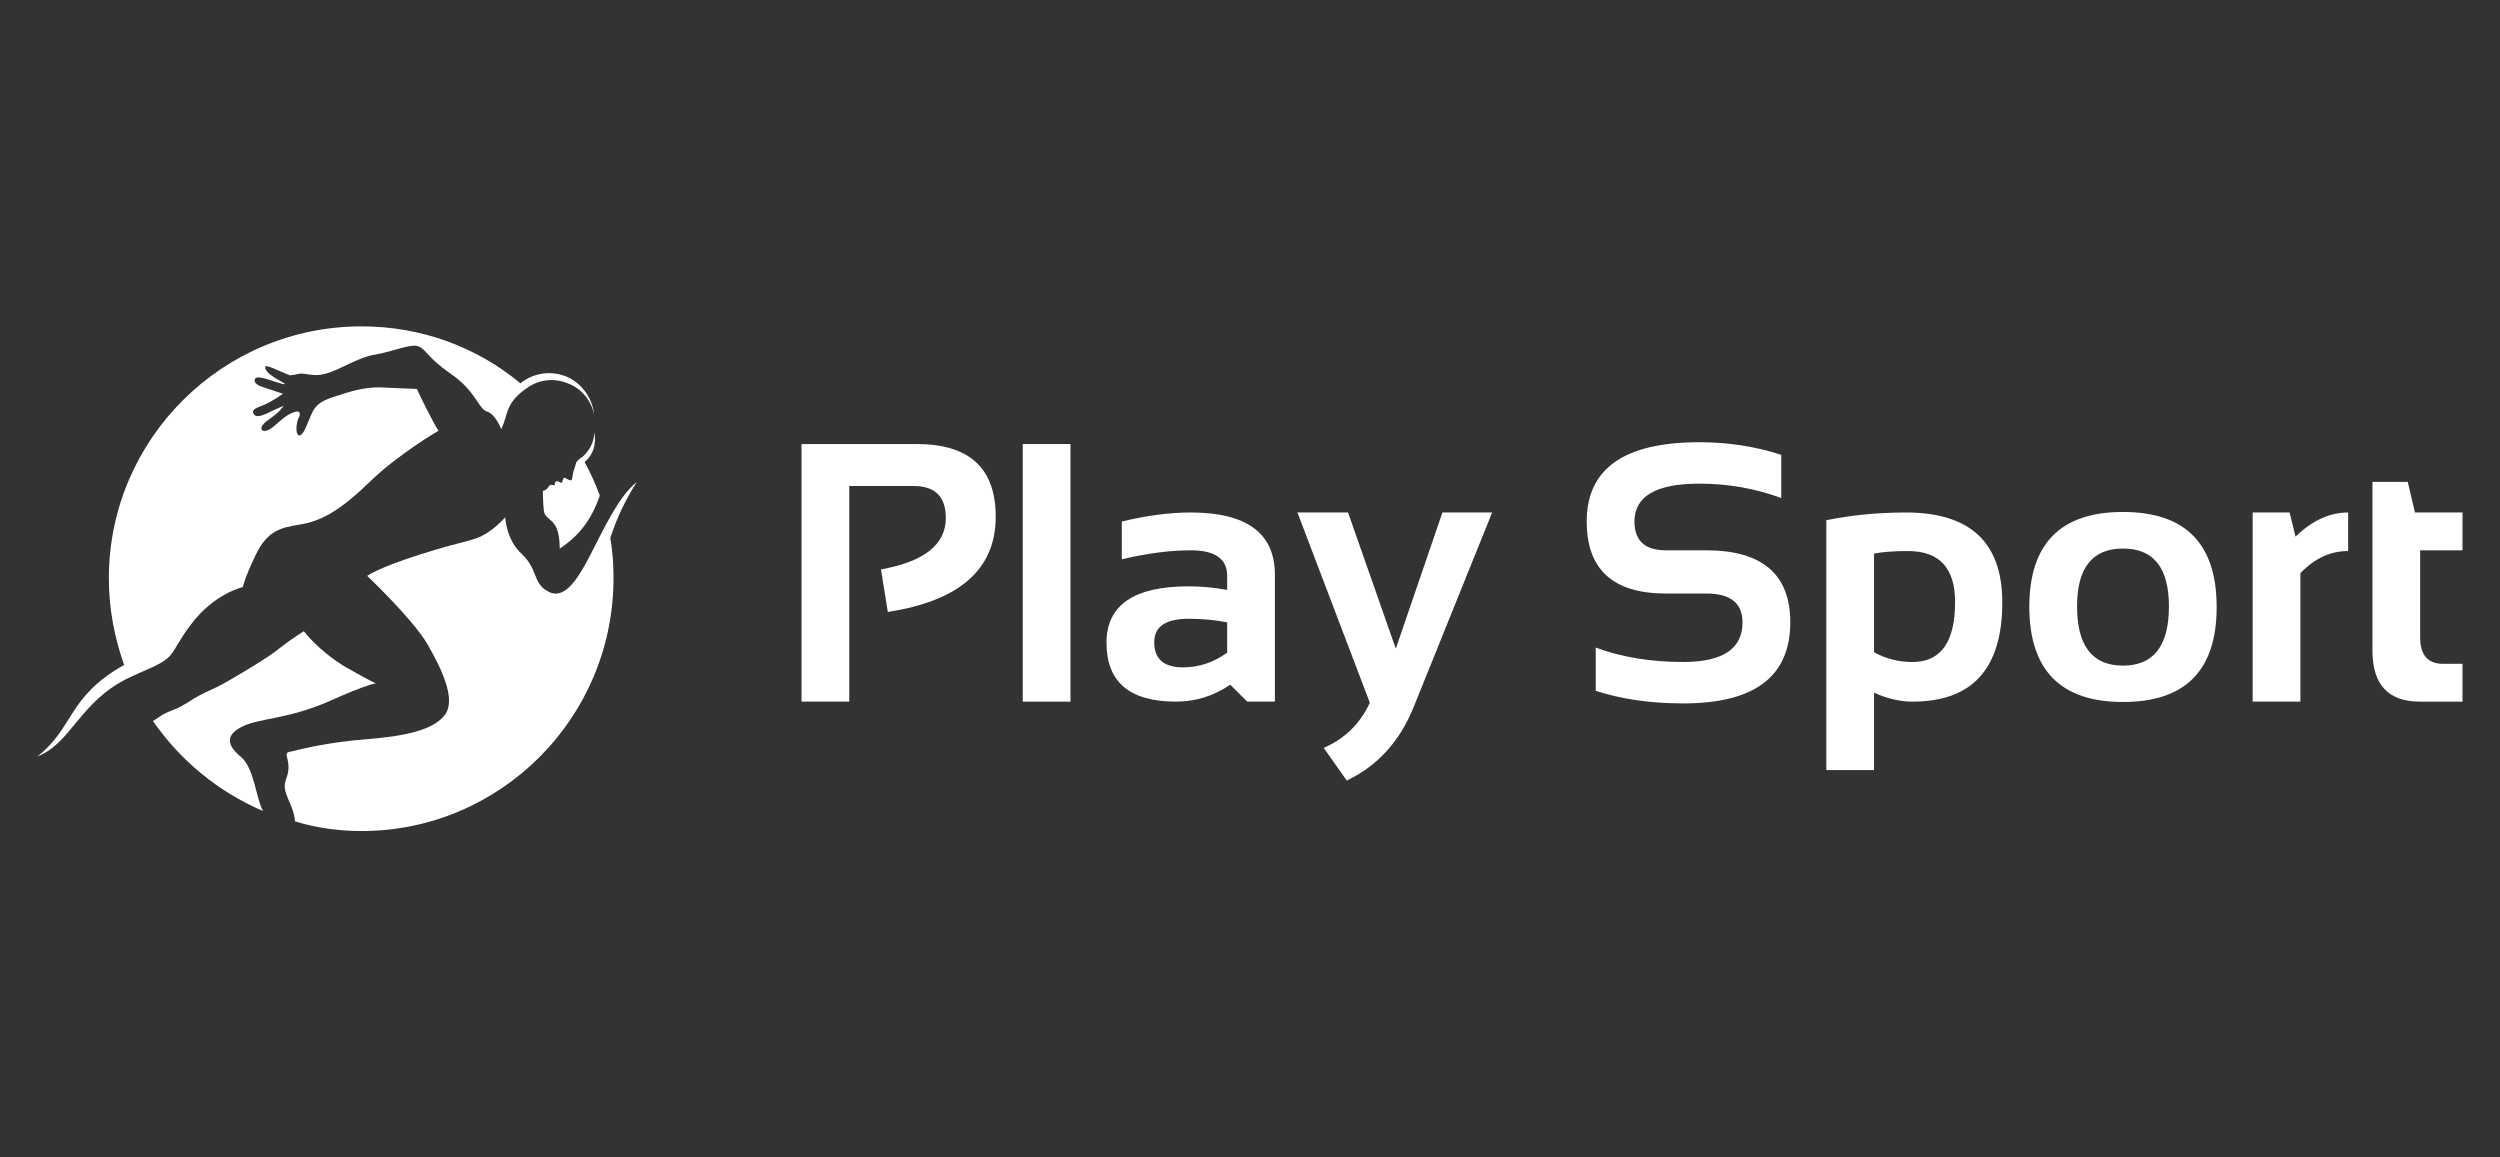 <?xml version="1.0" encoding="utf-8"?>
<!-- Generator: Adobe Illustrator 16.0.0, SVG Export Plug-In . SVG Version: 6.00 Build 0)  -->
<!DOCTYPE svg PUBLIC "-//W3C//DTD SVG 1.1//EN" "http://www.w3.org/Graphics/SVG/1.1/DTD/svg11.dtd">
<svg version="1.1" id="Calque_1" xmlns="http://www.w3.org/2000/svg" xmlns:xlink="http://www.w3.org/1999/xlink" x="0px" y="0px"
	 width="229.5px" height="106.25px" viewBox="0 -34.75 229.5 106.25" enable-background="new 0 -34.75 229.5 106.25"
	 xml:space="preserve">
<rect x="0" y="-34.75" width="229.5" height="106.25" fill="#333333" stroke="none"/>
<g>
	<g>
		<path fill="#FFFFFF" d="M24.133,39.697c-4.124-1.771-7.585-4.641-10.088-8.252l0.222-0.146c1.472-1.033,1.398-0.591,2.946-1.547
			c1.544-1.029,2.207-1.104,3.607-1.917c1.398-0.808,3.904-2.283,4.861-3.091c1.031-0.809,2.209-1.549,2.209-1.549
			s1.325,1.768,3.756,3.242c2.429,1.396,2.872,1.549,2.872,1.549s-0.662,0-4.418,1.688c-3.757,1.623-6.26,1.476-7.881,2.284
			c-1.621,0.813-1.324,1.77-0.073,2.799C23.325,35.791,23.471,38.369,24.133,39.697L24.133,39.697z M53.298,7.29
			c0.075,0,0.075-0.072,0.149-0.072l0,0c0.662-0.59,1.105-1.398,1.105-2.284c0.22,1.031-0.077,2.064-0.887,2.727
			c0.518,0.955,1.032,2.06,1.399,3.092c-0.81,2.283-1.913,3.681-3.682,4.86c0-3.093-1.397-2.357-1.471-3.609
			c-0.074-0.735-0.074-1.693-0.074-1.693s0.368-0.073,0.514-0.367c0.15-0.296,0.37-0.149,0.516-0.149
			c0.15-0.073,0-0.292,0.223-0.366c0.219-0.072,0.438,0.293,0.516,0.074c0.072-0.224,0.146-0.517,0.292-0.37
			c0.885,0.516,0.444,0.074,0.885-1.031C52.931,7.66,52.784,7.733,53.298,7.29L53.298,7.29z M58.454,9.501
			c-1.032,1.621-1.843,3.314-2.432,5.154c0.222,1.18,0.297,2.431,0.297,3.683c0,12.814-10.385,23.201-23.126,23.201
			c-2.137,0-4.197-0.299-6.11-0.887c-0.149-1.769-1.329-2.576-0.813-3.904c0.298-0.734,0.224-1.326,0.148-1.691
			c-0.148-0.591-0.221-0.738,0.295-0.813c1.105-0.294,3.754-0.883,6.626-1.104c3.906-0.295,6.482-0.883,7.513-2.285
			c1.031-1.396-0.294-4.194-1.621-6.479c-1.325-2.282-5.522-6.259-5.522-6.259s0.959-0.738,4.933-1.989
			c3.905-1.252,4.787-1.179,5.892-1.841c1.105-0.663,1.844-1.548,1.844-1.548s0.072,2.063,1.543,3.389
			c1.403,1.328,1.032,2.579,2.21,3.313C53.225,21.503,54.919,12.373,58.454,9.501L58.454,9.501z"/>
		<path fill="#FFFFFF" d="M33.193-4.789c5.522,0,10.605,1.917,14.582,5.23c1.178-0.956,2.727-1.18,4.124-0.663
			c1.474,0.589,2.502,1.99,2.654,3.608c-0.224-1.325-1.18-2.504-2.434-2.945c-1.251-0.517-2.649-0.367-3.756,0.441
			C46.3,2.284,46.67,3.386,46.008,4.641c0,0-0.516-1.402-1.325-1.621c-0.739-0.223-1.033-1.918-3.315-3.462
			c-2.21-1.548-2.21-2.21-2.944-2.504c-0.663-0.295-2.284,0.44-3.905,0.736c-1.621,0.22-3.238,1.397-4.641,1.768
			c-1.397,0.366-1.841-0.223-2.723,0.073l-0.516,0.072c-0.516-0.146-2.21-1.031-2.283-0.809c-0.147,0.736,1.987,1.546,1.768,1.618
			c-0.37,0.076-2.58-1.028-2.727-0.439c-0.146,0.367,0.37,0.589,0.812,0.735c0.663,0.22,1.768,0.589,1.768,0.589
			s-1.033,0.736-1.768,1.032c-0.516,0.22-1.105,0.367-0.958,0.735c0.146,0.442,0.662,0.297,1.178,0.073
			c0.883-0.441,1.62-0.735,1.62-0.735c-0.737,1.032-1.62,1.251-1.99,1.841c-0.22,0.442,0.149,0.589,0.589,0.369
			c0.516-0.223,1.179-1.032,1.844-1.4c0.81-0.44,1.029-0.293,1.029-0.074c0,0.297,0,0-0.22,0.663
			c-0.297,1.327,0.22,1.917,0.808,0.516c0.664-1.545,0.664-2.133,2.506-2.726c1.546-0.513,2.723-0.883,4.198-0.883
			c1.545,0.073,3.462,0.147,3.462,0.147c0.147,0.368,1.545,3.241,1.986,3.83c0,0-3.68,2.134-6.333,4.714
			c-2.726,2.648-4.489,3.607-6.406,3.903c-1.914,0.294-3.02,0.662-4.052,2.797c-1.028,2.137-1.178,2.945-1.178,2.945
			s-2.65,0.588-4.787,3.461c-2.209,2.944-1.03,2.871-4.712,4.42c-0.293,0.146-0.663,0.293-0.958,0.442
			c-4.49,2.134-5.303,6.038-8.395,7.216c3.388-2.651,2.726-5.449,7.955-8.395c-0.885-2.507-1.401-5.156-1.401-7.954
			C9.994,5.596,20.378-4.789,33.193-4.789L33.193-4.789z"/>
	</g>
	<g>
		<path fill="#FFFFFF" d="M73.581,29.659V6.013h10.583c4.829,0,7.243,2.222,7.243,6.664c0,4.818-3.302,7.733-9.905,8.748
			l-0.629-3.903c3.97-0.716,5.953-2.287,5.953-4.713c0-1.962-0.981-2.943-2.942-2.943h-5.921V29.66L73.581,29.659L73.581,29.659z"/>
		<path fill="#FFFFFF" d="M98.269,6.013v23.646h-4.381V6.013H98.269z"/>
		<path fill="#FFFFFF" d="M101.576,24.253c0-3.451,2.514-5.177,7.539-5.177c1.181,0,2.36,0.109,3.54,0.331V18.1
			c0-1.554-1.119-2.332-3.357-2.332c-1.896,0-4.001,0.276-6.316,0.827v-3.472c2.315-0.552,4.42-0.827,6.316-0.827
			c5.159,0,7.738,1.907,7.738,5.721v11.642h-2.546l-1.554-1.556c-1.511,1.037-3.174,1.556-4.994,1.556
			C103.698,29.659,101.576,27.855,101.576,24.253z M109.115,22.053c-2.104,0-3.157,0.719-3.157,2.149
			c0,1.543,0.883,2.313,2.646,2.313c1.455,0,2.804-0.451,4.051-1.354v-2.779C111.553,22.163,110.373,22.053,109.115,22.053z"/>
		<path fill="#FFFFFF" d="M119.104,12.297h4.647l4.383,12.5l4.281-12.5h4.563l-7.209,17.875c-1.278,3.152-3.324,5.396-6.137,6.73
			l-2.115-2.994c1.94-0.85,3.352-2.231,4.233-4.15L119.104,12.297z"/>
		<path fill="#FFFFFF" d="M146.488,28.668v-3.97c2.369,0.883,5.049,1.323,8.037,1.323c3.627,0,5.438-1.213,5.438-3.64
			c0-1.763-1.112-2.646-3.34-2.646h-3.704c-4.84,0-7.259-2.204-7.259-6.613c0-4.852,3.444-7.276,10.335-7.276
			c2.645,0,5.152,0.386,7.523,1.157v3.969c-2.371-0.882-4.879-1.323-7.523-1.323c-3.971,0-5.953,1.158-5.953,3.474
			c0,1.763,0.959,2.645,2.877,2.645h3.704c5.149,0,7.724,2.205,7.724,6.614c0,4.962-3.273,7.441-9.822,7.441
			C151.537,29.824,148.857,29.438,146.488,28.668z"/>
		<path fill="#FFFFFF" d="M167.654,13.007c2.304-0.473,4.74-0.71,7.309-0.71c5.898,0,8.848,2.75,8.848,8.251
			c0,6.074-2.746,9.111-8.233,9.111c-1.17,0-2.349-0.274-3.54-0.827v7.111h-4.381V13.007H167.654z M172.036,25.129
			c1.092,0.596,2.267,0.893,3.521,0.893c2.614,0,3.92-1.836,3.92-5.506c0-3.12-1.443-4.681-4.332-4.681
			c-1.246,0-2.281,0.077-3.108,0.231V25.129z"/>
		<path fill="#FFFFFF" d="M186.29,20.979c0-5.82,2.866-8.73,8.601-8.73c5.731,0,8.598,2.91,8.598,8.73
			c0,5.811-2.865,8.713-8.598,8.713C189.18,29.691,186.313,26.788,186.29,20.979z M194.891,26.354c2.81,0,4.217-1.813,4.217-5.44
			c0-3.539-1.407-5.308-4.217-5.308c-2.813,0-4.217,1.769-4.217,5.308C190.674,24.539,192.078,26.354,194.891,26.354z"/>
		<path fill="#FFFFFF" d="M206.795,29.659V12.297h3.391l0.545,2.215c1.521-1.477,3.131-2.215,4.828-2.215v3.538
			c-1.632,0-3.093,0.679-4.383,2.034v11.79H206.795z"/>
		<path fill="#FFFFFF" d="M217.791,9.485h3.241l0.661,2.812h4.365v3.472h-3.887v7.988c0,1.62,0.701,2.431,2.102,2.431h1.785v3.473
			h-3.901c-2.912,0-4.366-1.561-4.366-4.68V9.485L217.791,9.485z"/>
	</g>
</g>
</svg>
